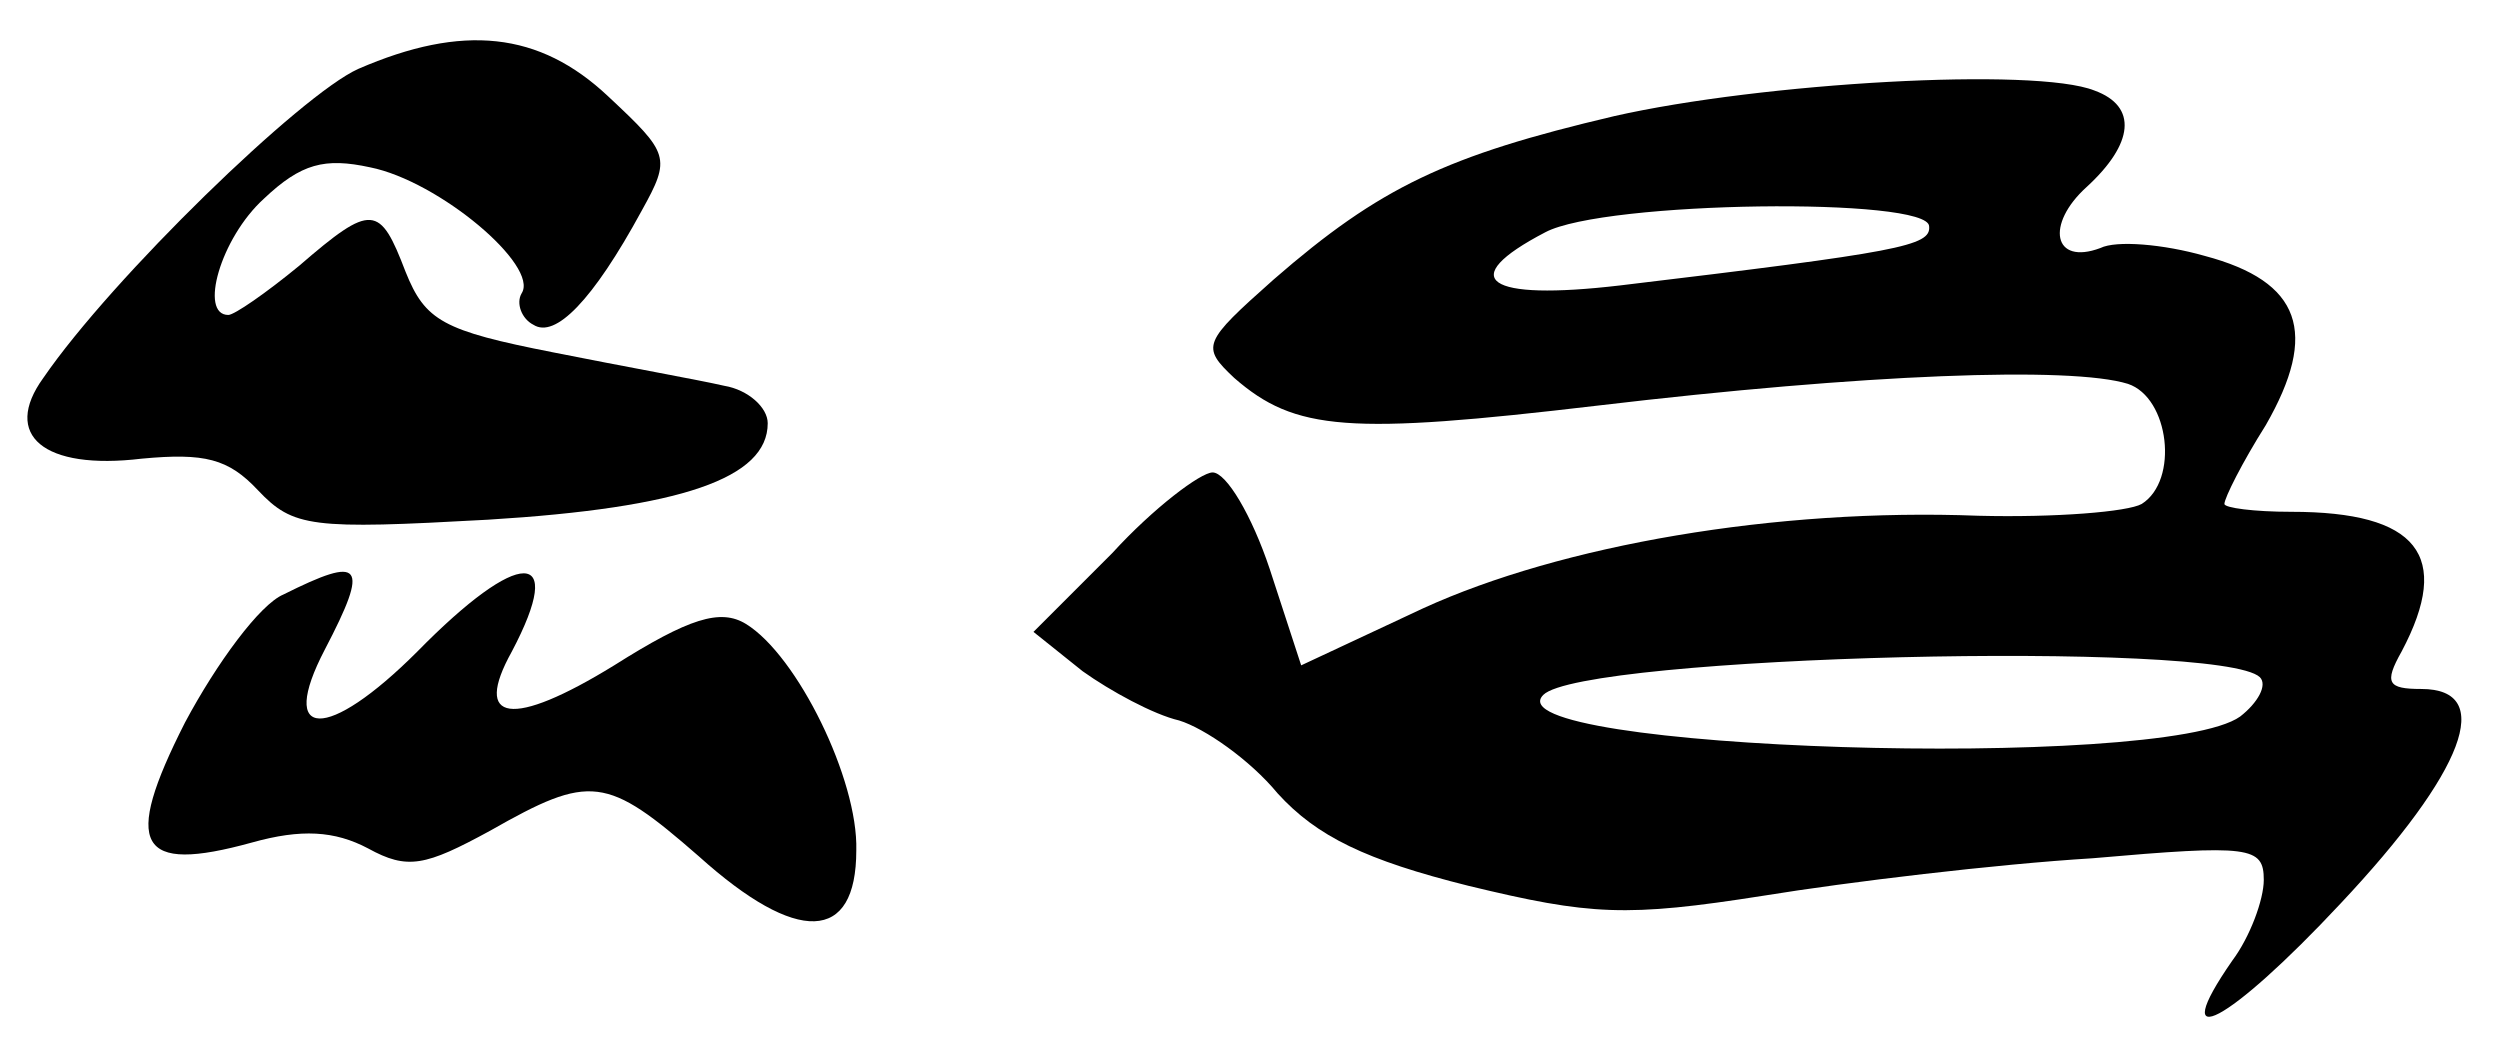 <?xml version="1.0" standalone="no"?>
<!DOCTYPE svg PUBLIC "-//W3C//DTD SVG 20010904//EN"
 "http://www.w3.org/TR/2001/REC-SVG-20010904/DTD/svg10.dtd">
<svg version="1.0" xmlns="http://www.w3.org/2000/svg"
 width="127pt" height="53pt" viewBox="0 0 127 53"
 preserveAspectRatio="xMidYMid meet">
<g transform="translate(0,53) scale(0.1,-0.1)"
fill="#000000" stroke="none">
<path d="M182 495 c-29 -13 -125 -106 -160 -157 -21 -29 0 -47 50 -41 32 3 44
0 59 -16 18 -19 27 -20 117 -15 98 6 142 21 142 49 0 8 -10 17 -22 19 -13 3
-52 10 -87 17 -56 11 -65 16 -75 41 -13 34 -17 35 -54 3 -17 -14 -33 -25 -36
-25 -15 0 -4 39 18 59 19 18 31 21 54 16 35 -7 86 -50 77 -64 -3 -5 0 -13 6
-16 11 -7 30 12 55 58 15 27 14 29 -17 58 -35 33 -74 37 -127 14z"/>
<path d="M820 471 c-85 -20 -119 -36 -173 -83 -36 -32 -37 -34 -20 -50 31 -27
58 -29 185 -14 135 16 240 20 269 11 21 -7 26 -49 7 -61 -7 -4 -44 -7 -83 -6
-103 4 -212 -15 -282 -47 l-62 -29 -16 49 c-9 27 -22 49 -29 49 -6 0 -30 -18
-51 -41 l-40 -40 25 -20 c14 -10 36 -22 49 -25 13 -4 36 -20 50 -37 20 -22 45
-34 97 -47 62 -15 80 -16 150 -5 43 7 118 16 167 19 80 7 87 6 87 -11 0 -10
-7 -29 -16 -41 -34 -49 -2 -32 55 29 63 67 79 109 41 109 -17 0 -19 3 -10 19
26 49 8 71 -56 71 -19 0 -34 2 -34 4 0 3 9 21 21 40 27 47 18 73 -31 86 -21 6
-45 8 -53 4 -24 -9 -28 12 -7 31 24 22 26 41 4 49 -30 12 -169 4 -244 -13z
m160 -56 c1 -10 -15 -13 -157 -30 -68 -8 -84 3 -38 27 30 16 195 18 195 3z
m168 -229 c4 -4 -1 -13 -10 -20 -39 -28 -382 -17 -354 11 20 20 344 28 364 9z"/>
<path d="M144 228 c-12 -5 -34 -35 -50 -65 -32 -63 -24 -77 34 -61 25 7 42 6
59 -3 20 -11 29 -9 62 9 51 29 59 28 106 -13 50 -45 80 -44 80 3 1 36 -30 99
-56 115 -13 8 -29 3 -67 -21 -52 -32 -72 -29 -52 7 28 53 4 53 -48 0 -46 -46
-71 -45 -47 1 23 44 19 48 -21 28z"/>
</g>
</svg>
